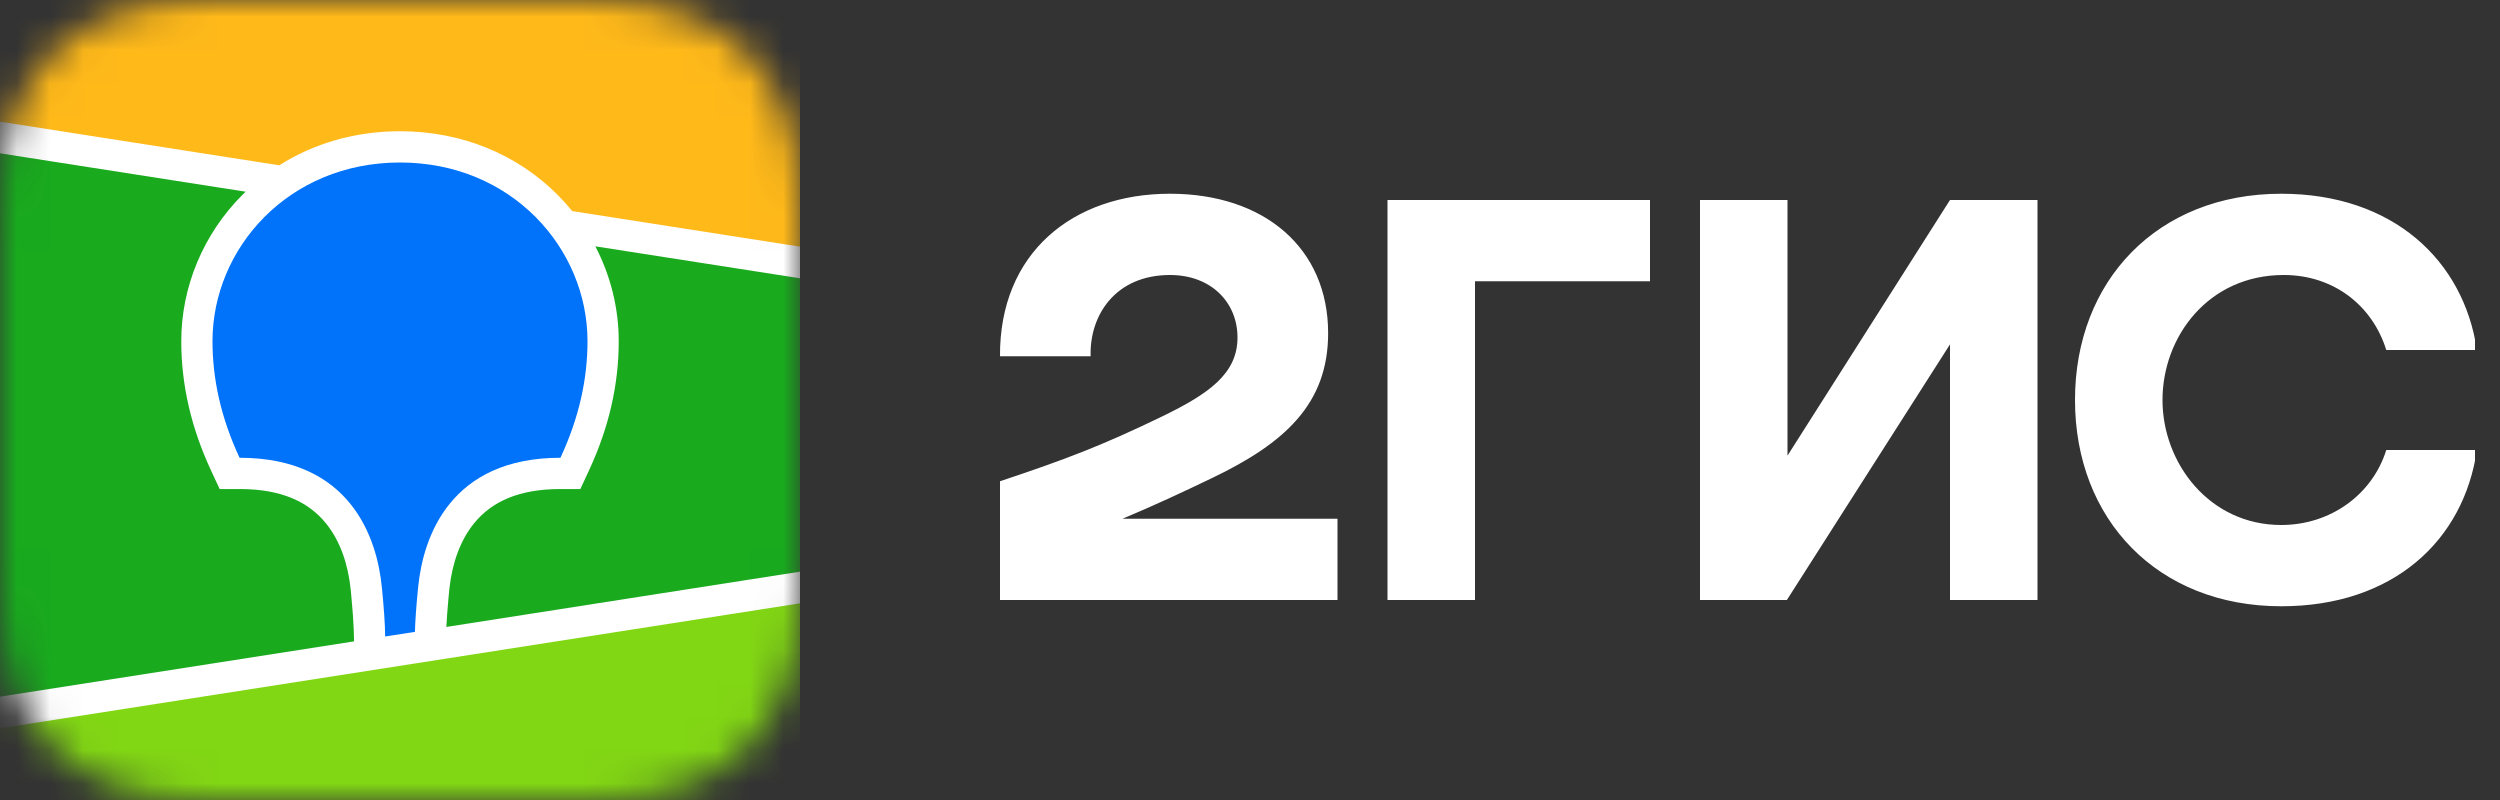 <svg width="75" height="24" viewBox="0 0 75 24" fill="none" xmlns="http://www.w3.org/2000/svg">
<rect x="0" y="0" width="75" height="24" fill="#333333" stroke="none"/>
<g clip-path="url(#clip0_1994_20202)">
<path fill-rule="evenodd" clip-rule="evenodd" d="M6.949 -0.748C6.698 -0.746 6.383 -0.743 5.955 -0.738C5.272 -0.72 4.754 -0.678 4.246 -0.588C3.627 -0.478 3.067 -0.298 2.531 -0.028C1.986 0.246 1.488 0.604 1.055 1.032C0.623 1.459 0.261 1.952 -0.017 2.492C-0.291 3.023 -0.474 3.578 -0.586 4.193C-0.677 4.696 -0.719 5.207 -0.737 5.876L-0.743 6.154C-0.745 6.25 -0.746 6.349 -0.747 6.453L-0.75 7.058L-0.75 16.954L-0.748 17.386C-0.747 17.661 -0.743 17.897 -0.737 18.124C-0.719 18.792 -0.677 19.304 -0.586 19.806C-0.474 20.422 -0.291 20.977 -0.017 21.508C0.261 22.047 0.623 22.541 1.056 22.968C1.489 23.396 1.987 23.754 2.532 24.028C3.067 24.297 3.627 24.478 4.246 24.588C4.708 24.67 5.178 24.711 5.765 24.732L6.205 24.742C6.433 24.746 6.771 24.747 7.446 24.75L17.016 24.748C17.27 24.746 17.576 24.743 18.045 24.737C18.728 24.719 19.246 24.678 19.754 24.588C20.373 24.478 20.933 24.297 21.469 24.027C22.013 23.754 22.512 23.396 22.944 22.968C23.377 22.54 23.739 22.047 24.017 21.508C24.291 20.977 24.474 20.421 24.585 19.806C24.669 19.349 24.711 18.883 24.731 18.302L24.737 18.124C24.741 17.988 24.744 17.848 24.745 17.699L24.75 16.526L24.749 6.825L24.745 6.301C24.744 6.151 24.741 6.012 24.737 5.875C24.719 5.21 24.677 4.697 24.585 4.193C24.474 3.578 24.291 3.022 24.017 2.491C23.74 1.952 23.377 1.459 22.944 1.031C22.512 0.604 22.014 0.246 21.469 -0.028C20.933 -0.298 20.373 -0.478 19.754 -0.588C19.292 -0.67 18.822 -0.712 18.235 -0.732L17.73 -0.744C17.69 -0.744 17.646 -0.745 17.598 -0.745L6.949 -0.748Z" fill="#1A1A1A" fill-opacity="0.01"/>
<path fill-rule="evenodd" clip-rule="evenodd" d="M5.965 0.012L6.991 0.002L17.672 0.006C17.834 0.008 17.935 0.01 18.036 0.012C18.565 0.027 19.099 0.058 19.623 0.151C20.155 0.245 20.649 0.399 21.132 0.642C21.606 0.881 22.041 1.193 22.417 1.565C22.794 1.937 23.109 2.366 23.35 2.835C23.597 3.313 23.752 3.802 23.848 4.327C23.942 4.845 23.973 5.373 23.987 5.897C23.994 6.137 23.997 6.377 23.998 6.618L24 7.046L24 16.526C24 16.812 24 17.097 23.998 17.383C23.997 17.623 23.994 17.863 23.987 18.104C23.973 18.627 23.942 19.155 23.848 19.672C23.752 20.198 23.597 20.687 23.35 21.165C23.109 21.634 22.794 22.063 22.417 22.435C22.041 22.807 21.606 23.119 21.132 23.358C20.649 23.601 20.155 23.755 19.623 23.85C19.099 23.943 18.565 23.974 18.036 23.988L16.441 24L6.328 23.994C6.166 23.992 6.065 23.99 5.965 23.988C5.435 23.974 4.901 23.943 4.377 23.85C3.846 23.755 3.351 23.601 2.869 23.358C2.394 23.119 1.96 22.807 1.583 22.435C1.207 22.063 0.891 21.634 0.65 21.165C0.404 20.687 0.248 20.198 0.152 19.672C0.058 19.155 0.027 18.627 0.013 18.104C0.006 17.863 0.003 17.623 0.002 17.383L0 16.954L0 7.474C0 7.188 -9.0804e-09 6.903 0.002 6.618C0.003 6.377 0.006 6.137 0.013 5.897C0.027 5.373 0.058 4.845 0.152 4.327C0.248 3.802 0.404 3.313 0.65 2.835C0.891 2.366 1.207 1.937 1.583 1.565C1.96 1.193 2.394 0.881 2.869 0.642C3.351 0.399 3.846 0.245 4.377 0.151C4.901 0.058 5.435 0.027 5.965 0.012Z" fill="#1A1A1A" fill-opacity="0.01"/>
<mask id="mask0_1994_20202" style="mask-type:alpha" maskUnits="userSpaceOnUse" x="0" y="0" width="24" height="24">
<path fill-rule="evenodd" clip-rule="evenodd" d="M5.965 0.012L6.991 0.002L17.672 0.006C17.834 0.008 17.935 0.01 18.036 0.012C18.565 0.027 19.099 0.058 19.623 0.151C20.155 0.245 20.649 0.399 21.132 0.642C21.606 0.881 22.041 1.193 22.417 1.565C22.794 1.937 23.109 2.366 23.35 2.835C23.597 3.313 23.752 3.802 23.848 4.327C23.942 4.845 23.973 5.373 23.987 5.897C23.994 6.137 23.997 6.377 23.998 6.618L24 7.046L24 16.526C24 16.812 24 17.097 23.998 17.383C23.997 17.623 23.994 17.863 23.987 18.104C23.973 18.627 23.942 19.155 23.848 19.672C23.752 20.198 23.597 20.687 23.35 21.165C23.109 21.634 22.794 22.063 22.417 22.435C22.041 22.807 21.606 23.119 21.132 23.358C20.649 23.601 20.155 23.755 19.623 23.85C19.099 23.943 18.565 23.974 18.036 23.988L16.441 24L6.328 23.994C6.166 23.992 6.065 23.99 5.965 23.988C5.435 23.974 4.901 23.943 4.377 23.85C3.846 23.755 3.351 23.601 2.869 23.358C2.394 23.119 1.96 22.807 1.583 22.435C1.207 22.063 0.891 21.634 0.65 21.165C0.404 20.687 0.248 20.198 0.152 19.672C0.058 19.155 0.027 18.627 0.013 18.104C0.006 17.863 0.003 17.623 0.002 17.383L0 16.954L0 7.474C0 7.188 -9.0804e-09 6.903 0.002 6.618C0.003 6.377 0.006 6.137 0.013 5.897C0.027 5.373 0.058 4.845 0.152 4.327C0.248 3.802 0.404 3.313 0.65 2.835C0.891 2.366 1.207 1.937 1.583 1.565C1.96 1.193 2.394 0.881 2.869 0.642C3.351 0.399 3.846 0.245 4.377 0.151C4.901 0.058 5.435 0.027 5.965 0.012Z" fill="white"/>
</mask>
<g mask="url(#mask0_1994_20202)">
<path d="M24 0H0V24H24V0Z" fill="#19AA1E"/>
<path fill-rule="evenodd" clip-rule="evenodd" d="M0 0H24V7.875L0 4.125V0Z" fill="#FFB919"/>
<path fill-rule="evenodd" clip-rule="evenodd" d="M0 21.375L24 17.625V24H0V21.375Z" fill="#82D714"/>
<path fill-rule="evenodd" clip-rule="evenodd" d="M0 3.65L8.377 4.959C9.42 4.299 10.661 3.937 12 3.937C13.855 3.937 15.521 4.632 16.734 5.851C16.887 6.005 17.031 6.166 17.166 6.333L24 7.4V8.349L17.86 7.39C18.316 8.265 18.562 9.241 18.562 10.236C18.562 11.522 18.275 12.804 17.68 14.091L17.662 14.13L17.41 14.671H16.813C15.58 14.671 14.762 15.04 14.227 15.693C13.807 16.206 13.565 16.898 13.483 17.653L13.48 17.677L13.469 17.797L13.463 17.85L13.454 17.952C13.423 18.289 13.402 18.575 13.391 18.808L24 17.15V18.099L0 21.849V20.9L10.621 19.241L10.616 19.028L10.615 18.968L10.614 18.937L10.612 18.889C10.603 18.631 10.579 18.3 10.541 17.899L10.534 17.823L10.521 17.691C10.445 16.932 10.206 16.231 9.787 15.711C9.258 15.053 8.447 14.678 7.224 14.671L7.187 14.671H6.59L6.338 14.13C5.731 12.829 5.438 11.535 5.438 10.236C5.438 8.602 6.1 7.023 7.266 5.851C7.3 5.817 7.334 5.784 7.368 5.751L0 4.599V3.65Z" fill="white"/>
<path fill-rule="evenodd" clip-rule="evenodd" d="M12 4.875C15.351 4.875 17.625 7.454 17.625 10.236C17.625 11.353 17.381 12.515 16.813 13.733C13.516 13.733 12.702 16.095 12.548 17.58L12.538 17.679C12.486 18.209 12.456 18.635 12.448 18.956L11.555 19.095L11.554 19.066C11.551 18.73 11.519 18.259 11.459 17.651L11.456 17.625C11.314 16.143 10.518 13.733 7.187 13.733C6.619 12.515 6.375 11.353 6.375 10.236C6.375 7.454 8.649 4.875 12 4.875Z" fill="#0073FA"/>
</g>
<path fill-rule="evenodd" clip-rule="evenodd" d="M35.1 5.812C32.175 5.812 29.981 7.594 30 10.688H32.719C32.681 9.45 33.469 8.25 35.1 8.25C36.338 8.25 37.125 9.075 37.125 10.125C37.125 11.213 36.263 11.812 34.875 12.488C33.056 13.369 31.969 13.781 30 14.438V18H40.125V15.562H33.675C34.615 15.171 35.53 14.741 36.356 14.344C38.55 13.294 39.844 12.113 39.844 9.994C39.844 7.444 37.931 5.812 35.1 5.812ZM44.25 8.438H49.5V6H41.625V18H44.25V8.438ZM53.625 6H51V18H53.606L58.5 10.331V18H61.125V6H58.5L53.625 13.669V6ZM74.306 13.5H71.588C71.175 14.831 69.919 15.75 68.438 15.75C66.281 15.75 64.875 13.894 64.875 12C64.875 10.106 66.244 8.25 68.513 8.25C70.013 8.25 71.175 9.169 71.588 10.5H74.306C73.913 7.819 71.794 5.812 68.438 5.812C64.725 5.812 62.25 8.419 62.25 12C62.25 15.581 64.725 18.188 68.438 18.188C71.794 18.188 73.913 16.219 74.306 13.5Z" fill="white"/>
</g>
<defs>
<clipPath id="clip0_1994_20202">
<rect width="74.25" height="24" fill="white"/>
</clipPath>
</defs>
</svg>
